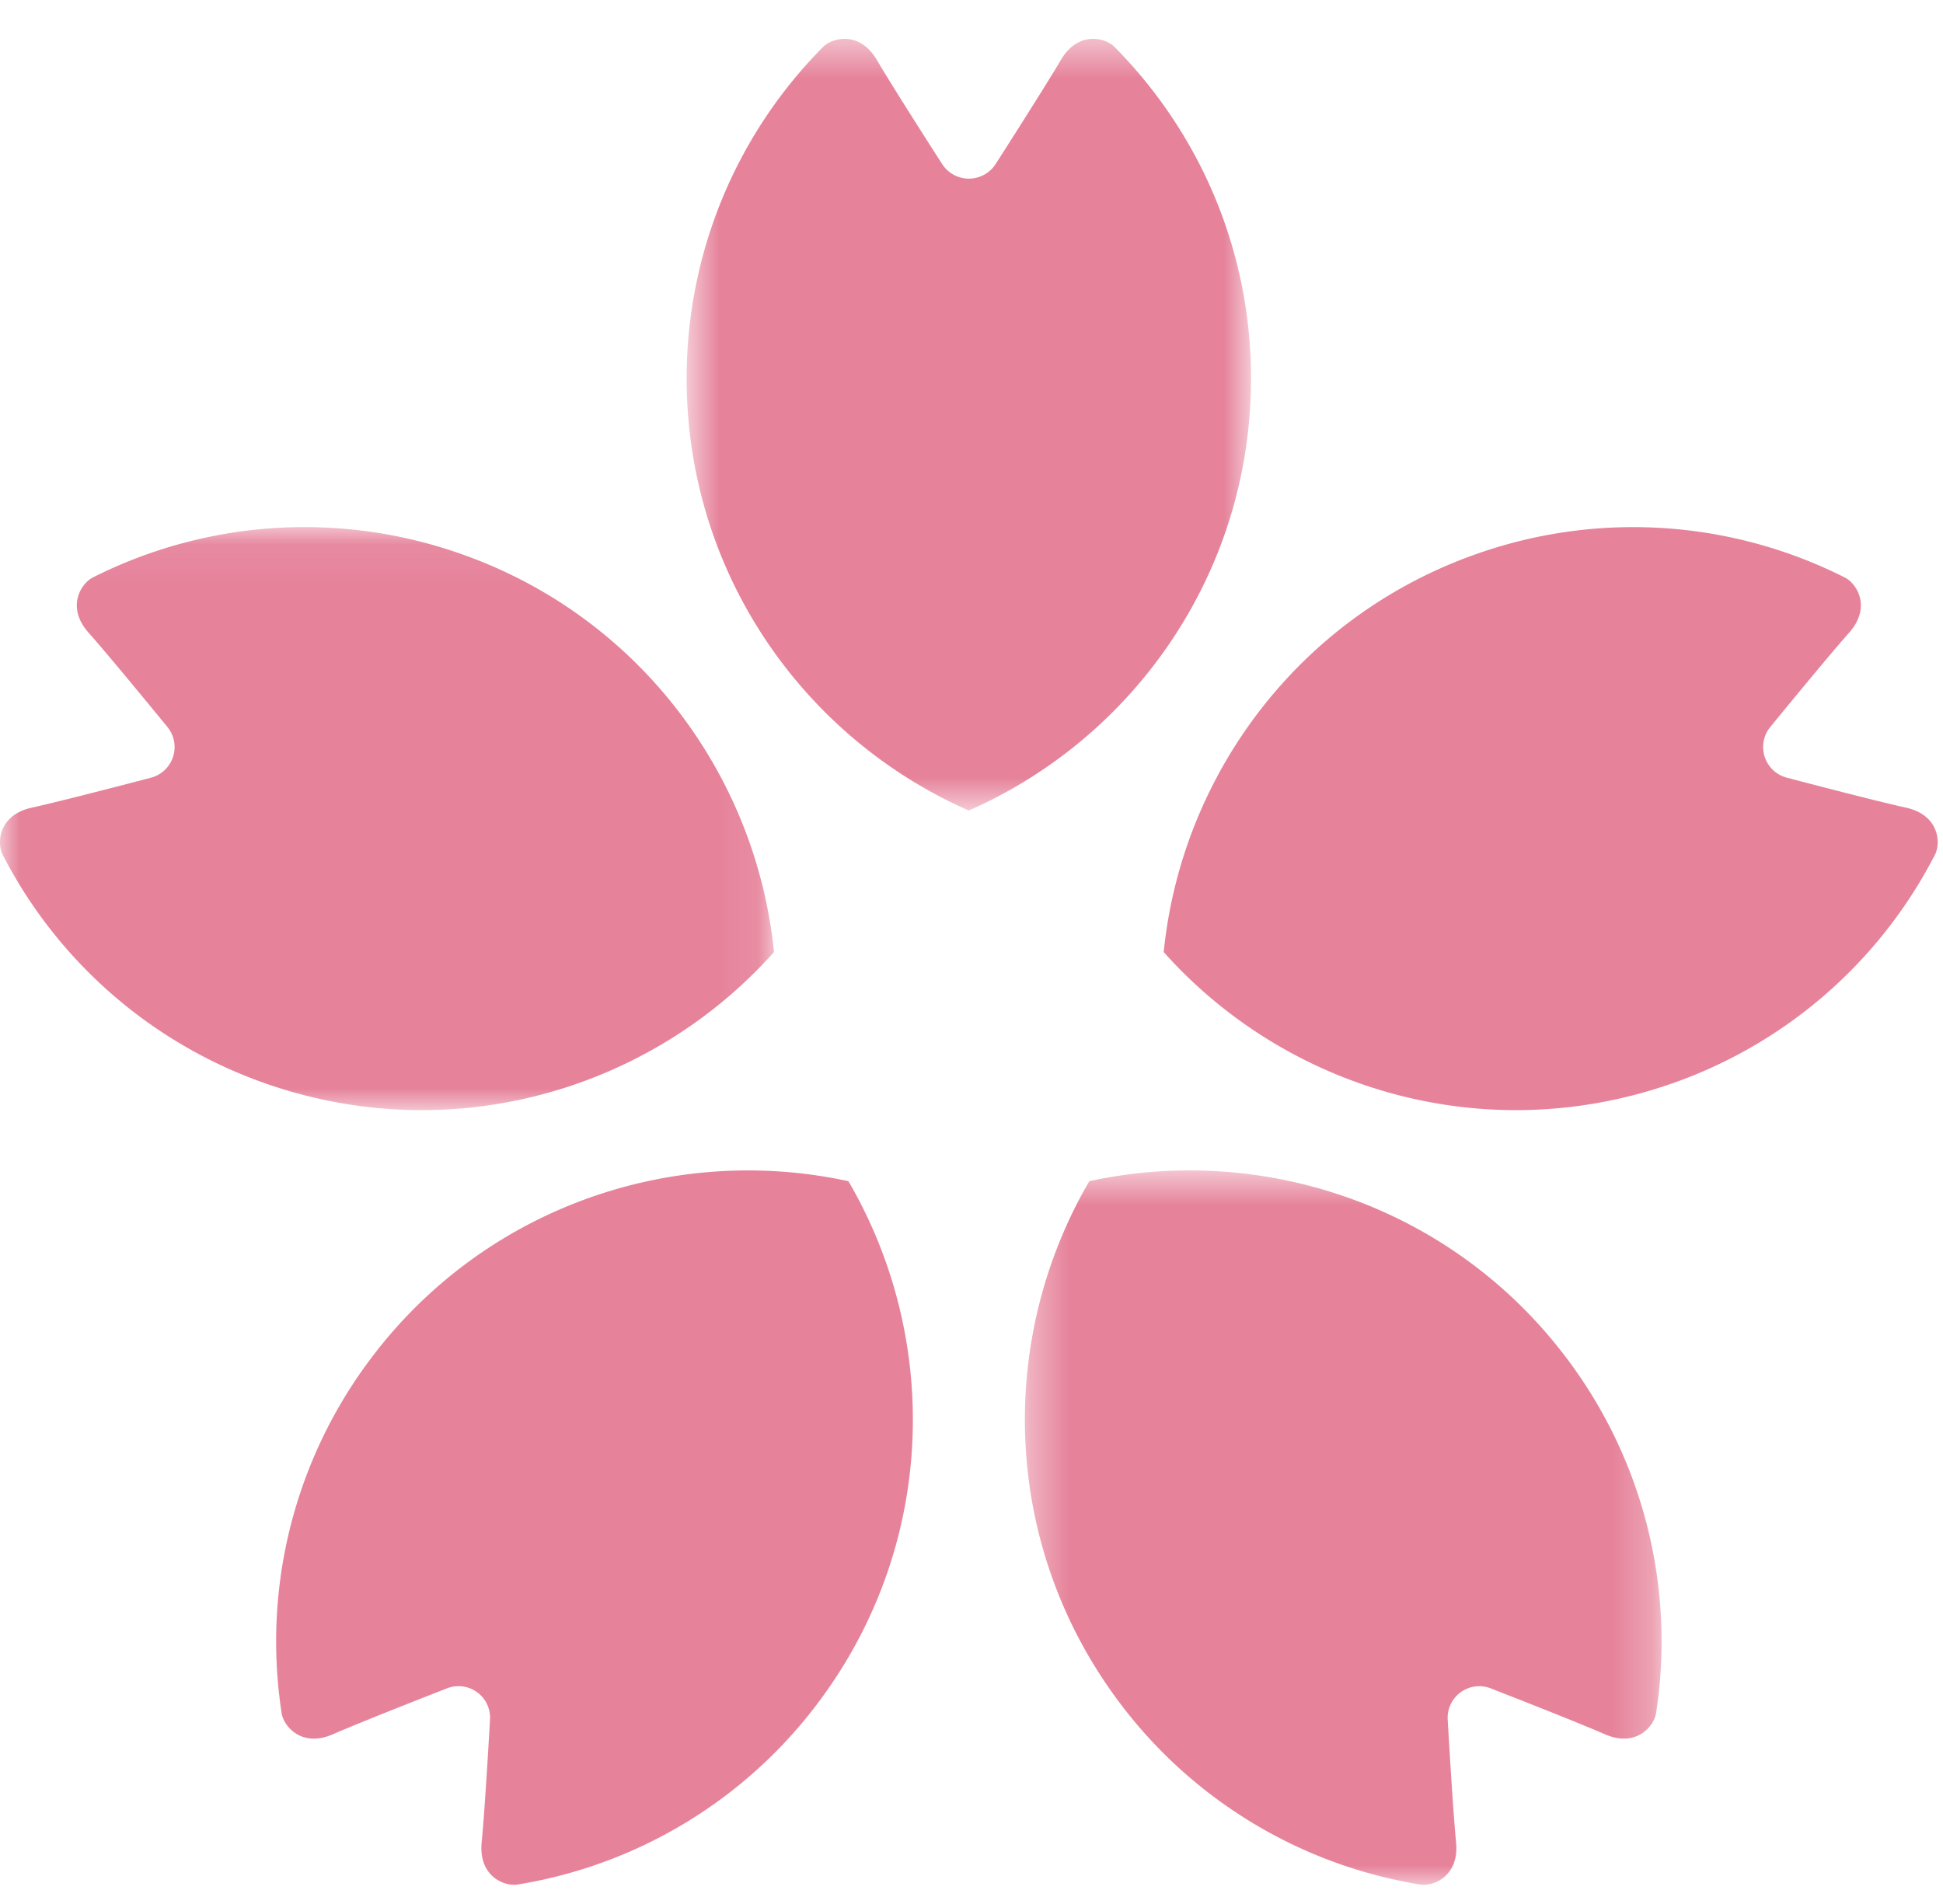 <svg width="50" height="49" xmlns="http://www.w3.org/2000/svg" xmlns:xlink="http://www.w3.org/1999/xlink"><defs><path id="a" d="M.672.494h14.52v19.86H.673z"/><path id="c" d="M0 .06h19.917v15.004H0z"/><path id="e" d="M.373.615h16.383V19H.373z"/></defs><g fill="none" fill-rule="evenodd"><g transform="translate(17 .506)"><mask id="b" fill="#fff"><use xlink:href="#a"/></mask><path d="M15.193 9.236c0-3.327-1.341-6.34-3.511-8.533-.236-.24-.937-.424-1.384.337-.447.76-1.675 2.672-1.675 2.672a.818.818 0 01-1.381 0S6.012 1.8 5.566 1.04C5.12.28 4.42.463 4.18.703A12.094 12.094 0 00.67 9.236c0 4.97 2.987 9.237 7.26 11.117 4.276-1.88 7.262-6.148 7.262-11.117" fill="#E6839B" mask="url(#b)"/></g><g transform="translate(0 13.506)"><mask id="d" fill="#fff"><use xlink:href="#c"/></mask><path d="M19.917 10.996C19.451 6.35 16.313 2.19 11.588.656a12.093 12.093 0 00-9.2.7c-.302.153-.694.763-.107 1.422.585.66 2.023 2.42 2.023 2.42a.815.815 0 01-.427 1.312s-2.197.579-3.059.769c-.86.189-.903.912-.749 1.212a12.098 12.098 0 007.032 5.976c4.725 1.535 9.71.014 12.816-3.471" fill="#E6839B" mask="url(#d)"/></g><path d="M9.424 35.123a12.098 12.098 0 00-2.176 8.968c.052.333.51.893 1.318.541.81-.354 2.927-1.178 2.927-1.178a.812.812 0 011.116.812s-.127 2.27-.214 3.147c-.086.877.59 1.141.922 1.086a12.08 12.08 0 007.855-4.84c2.922-4.019 3.015-9.229.661-13.26-4.562-.994-9.488.704-12.409 4.724" fill="#E6839B"/><g transform="translate(26 29.506)"><mask id="f" fill="#fff"><use xlink:href="#e"/></mask><path d="M2.032.892c-2.354 4.031-2.261 9.241.66 13.26a12.091 12.091 0 007.856 4.841c.333.054 1.007-.209.922-1.086-.086-.878-.215-3.148-.215-3.148a.813.813 0 011.117-.81s2.117.823 2.926 1.176c.807.353 1.266-.208 1.318-.54a12.096 12.096 0 00-2.176-8.968C11.52 1.597 6.594-.1 2.032.892" fill="#E6839B" mask="url(#f)"/></g><path d="M49.046 20.785c-.862-.19-3.06-.77-3.06-.77a.815.815 0 01-.426-1.311s1.437-1.76 2.023-2.42c.586-.66.194-1.27-.106-1.42a12.093 12.093 0 00-9.202-.702c-4.725 1.536-7.863 5.694-8.329 10.34 3.11 3.486 8.091 5.006 12.817 3.47a12.09 12.09 0 007.03-5.975c.155-.3.114-1.023-.747-1.212" fill="#E6839B"/></g></svg>